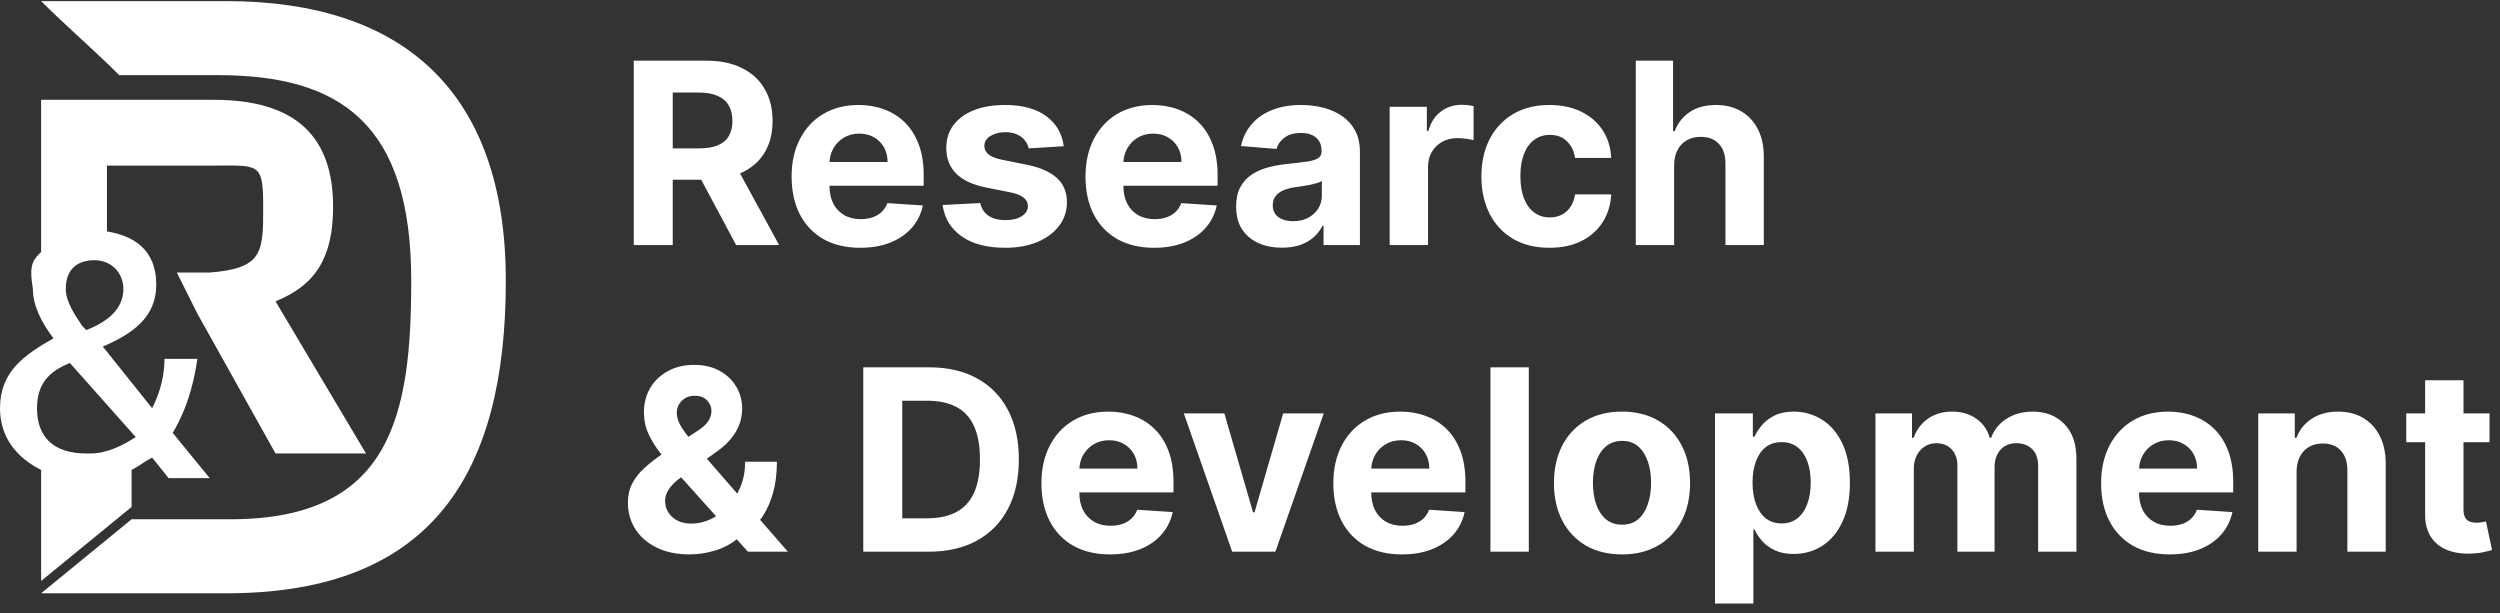 <?xml version="1.0" encoding="UTF-8"?> <svg xmlns="http://www.w3.org/2000/svg" width="2234" height="548" viewBox="0 0 2234 548" fill="none"><rect x="0" y="0" width="2234" height="548" fill="#333333" stroke="none"/><path d="M36.748 225.163C29.398 232.512 25.724 236.187 29.398 258.236C29.398 272.935 36.748 287.634 47.772 302.333C22.049 317.033 0 331.732 0 364.805C0 390.528 14.699 408.902 36.748 419.927V519.146L117.593 453V419.927C124.943 416.252 128.618 412.577 135.967 408.902L150.667 427.276H187.415L154.341 386.854C165.366 368.48 172.715 346.431 176.39 320.707H146.992C146.992 335.406 143.317 350.106 135.967 364.805L91.87 309.683C117.593 298.659 139.642 283.959 139.642 254.561C139.642 221.488 117.593 210.463 95.545 206.789V147.992H132.293H187.415C231.512 147.992 235.187 144.317 235.187 184.74C235.187 225.163 235.187 239.862 187.415 243.537H158.016L176.39 280.285L246.211 405.228H327.057L246.211 269.26C282.959 254.561 297.659 228.837 297.659 184.74C297.659 122.268 264.585 89.195 191.089 89.195H135.967H132.293H36.748V129.618V225.163ZM36.748 1C58.797 23.049 84.52 45.098 106.569 67.146H194.764C305.008 67.146 367.48 111.244 367.48 250.886C367.48 372.154 349.106 464.024 205.789 464.024H117.593L36.748 530.171H202.114C385.854 530.171 452 423.602 452 250.886C452 81.846 360.13 1 202.114 1H36.748ZM77.171 405.228C47.772 405.228 33.073 390.528 33.073 364.805C33.073 342.756 44.098 331.732 62.471 324.382L121.268 390.528C110.244 397.878 95.545 405.228 80.846 405.228H77.171ZM58.797 258.236C58.797 239.862 69.821 232.512 84.52 232.512C99.219 232.512 110.244 243.537 110.244 258.236C110.244 276.61 95.545 287.634 77.171 294.984L73.496 291.309C66.146 280.285 58.797 269.26 58.797 258.236Z" fill="white"></path><path d="M566.321 219V54.23H631.328C643.771 54.23 654.391 56.456 663.188 60.908C672.038 65.306 678.769 71.554 683.382 79.653C688.048 87.699 690.381 97.166 690.381 108.054C690.381 118.995 688.021 128.409 683.301 136.293C678.581 144.124 671.743 150.131 662.785 154.315C653.882 158.498 643.101 160.59 630.443 160.59H586.917V132.592H624.811C631.462 132.592 636.986 131.68 641.385 129.857C645.783 128.033 649.055 125.298 651.2 121.65C653.399 118.003 654.499 113.471 654.499 108.054C654.499 102.583 653.399 97.97 651.2 94.216C649.055 90.461 645.756 87.618 641.304 85.688C636.906 83.703 631.355 82.711 624.65 82.711H601.157V219H566.321ZM655.303 144.017L696.254 219H657.797L617.731 144.017H655.303ZM768.683 221.414C755.971 221.414 745.03 218.839 735.858 213.69C726.74 208.487 719.713 201.139 714.779 191.646C709.844 182.098 707.377 170.808 707.377 157.774C707.377 145.063 709.844 133.906 714.779 124.305C719.713 114.705 726.659 107.222 735.616 101.859C744.627 96.495 755.194 93.813 767.315 93.813C775.468 93.813 783.058 95.127 790.084 97.756C797.164 100.33 803.332 104.219 808.588 109.421C813.898 114.624 818.028 121.168 820.978 129.052C823.928 136.883 825.403 146.055 825.403 156.568V165.981H721.054V144.741H793.141C793.141 139.806 792.068 135.435 789.923 131.627C787.778 127.819 784.801 124.842 780.993 122.696C777.238 120.497 772.867 119.398 767.879 119.398C762.676 119.398 758.063 120.605 754.04 123.018C750.071 125.378 746.961 128.57 744.708 132.592C742.455 136.561 741.302 140.986 741.248 145.867V166.061C741.248 172.176 742.375 177.459 744.627 181.911C746.934 186.362 750.179 189.795 754.362 192.209C758.546 194.622 763.507 195.829 769.246 195.829C773.054 195.829 776.541 195.293 779.705 194.22C782.87 193.147 785.578 191.538 787.831 189.393C790.084 187.247 791.8 184.619 792.98 181.508L824.679 183.6C823.07 191.217 819.772 197.867 814.783 203.553C809.849 209.185 803.466 213.583 795.635 216.747C787.858 219.858 778.874 221.414 768.683 221.414ZM950.59 130.661L919.213 132.592C918.676 129.91 917.523 127.497 915.753 125.351C913.983 123.152 911.65 121.409 908.754 120.122C905.911 118.781 902.505 118.111 898.536 118.111C893.226 118.111 888.748 119.237 885.1 121.49C881.453 123.689 879.629 126.639 879.629 130.34C879.629 133.29 880.809 135.784 883.169 137.822C885.529 139.86 889.579 141.496 895.318 142.729L917.684 147.235C929.699 149.702 938.656 153.671 944.556 159.142C950.456 164.613 953.406 171.8 953.406 180.704C953.406 188.803 951.019 195.91 946.245 202.024C941.525 208.139 935.035 212.912 926.776 216.345C918.569 219.724 909.102 221.414 898.375 221.414C882.016 221.414 868.983 218.008 859.274 211.196C849.62 204.331 843.961 194.998 842.299 183.198L876.009 181.428C877.028 186.416 879.495 190.224 883.411 192.852C887.326 195.427 892.341 196.714 898.456 196.714C904.463 196.714 909.29 195.561 912.937 193.255C916.638 190.895 918.516 187.864 918.569 184.163C918.516 181.052 917.201 178.505 914.627 176.52C912.052 174.482 908.083 172.927 902.72 171.854L881.319 167.59C869.251 165.176 860.267 160.993 854.367 155.039C848.52 149.085 845.597 141.496 845.597 132.27C845.597 124.332 847.743 117.494 852.034 111.755C856.378 106.016 862.466 101.591 870.297 98.48C878.181 95.369 887.407 93.813 897.973 93.813C913.581 93.813 925.864 97.112 934.821 103.709C943.832 110.306 949.088 119.29 950.59 130.661ZM1031.31 221.414C1018.59 221.414 1007.65 218.839 998.48 213.69C989.362 208.487 982.336 201.139 977.401 191.646C972.467 182.098 970 170.808 970 157.774C970 145.063 972.467 133.906 977.401 124.305C982.336 114.705 989.282 107.222 998.239 101.859C1007.25 96.495 1017.82 93.813 1029.94 93.813C1038.09 93.813 1045.68 95.127 1052.71 97.756C1059.79 100.33 1065.95 104.219 1071.21 109.421C1076.52 114.624 1080.65 121.168 1083.6 129.052C1086.55 136.883 1088.03 146.055 1088.03 156.568V165.981H983.677V144.741H1055.76C1055.76 139.806 1054.69 135.435 1052.55 131.627C1050.4 127.819 1047.42 124.842 1043.62 122.696C1039.86 120.497 1035.49 119.398 1030.5 119.398C1025.3 119.398 1020.69 120.605 1016.66 123.018C1012.69 125.378 1009.58 128.57 1007.33 132.592C1005.08 136.561 1003.92 140.986 1003.87 145.867V166.061C1003.87 172.176 1005 177.459 1007.25 181.911C1009.56 186.362 1012.8 189.795 1016.98 192.209C1021.17 194.622 1026.13 195.829 1031.87 195.829C1035.68 195.829 1039.16 195.293 1042.33 194.22C1045.49 193.147 1048.2 191.538 1050.45 189.393C1052.71 187.247 1054.42 184.619 1055.6 181.508L1087.3 183.6C1085.69 191.217 1082.39 197.867 1077.41 203.553C1072.47 209.185 1066.09 213.583 1058.26 216.747C1050.48 219.858 1041.5 221.414 1031.31 221.414ZM1145.63 221.333C1137.75 221.333 1130.72 219.965 1124.55 217.23C1118.38 214.441 1113.5 210.338 1109.91 204.921C1106.37 199.45 1104.6 192.638 1104.6 184.485C1104.6 177.62 1105.86 171.854 1108.38 167.188C1110.9 162.521 1114.33 158.767 1118.68 155.924C1123.02 153.081 1127.96 150.936 1133.48 149.488C1139.06 148.039 1144.91 147.02 1151.02 146.43C1158.21 145.679 1164 144.982 1168.4 144.339C1172.8 143.641 1175.99 142.622 1177.97 141.281C1179.96 139.94 1180.95 137.956 1180.95 135.328V134.845C1180.95 129.75 1179.34 125.807 1176.12 123.018C1172.96 120.229 1168.45 118.835 1162.61 118.835C1156.44 118.835 1151.53 120.202 1147.88 122.938C1144.24 125.62 1141.82 128.999 1140.64 133.075L1108.94 130.5C1110.55 122.991 1113.72 116.501 1118.44 111.031C1123.16 105.506 1129.25 101.269 1136.7 98.319C1144.21 95.315 1152.9 93.813 1162.77 93.813C1169.63 93.813 1176.2 94.618 1182.48 96.227C1188.81 97.836 1194.41 100.33 1199.29 103.709C1204.23 107.088 1208.12 111.433 1210.96 116.743C1213.8 121.999 1215.22 128.301 1215.22 135.65V219H1182.72V201.863H1181.75C1179.77 205.725 1177.12 209.131 1173.79 212.081C1170.46 214.977 1166.47 217.257 1161.8 218.92C1157.14 220.529 1151.75 221.333 1145.63 221.333ZM1155.45 197.68C1160.49 197.68 1164.94 196.687 1168.8 194.703C1172.66 192.665 1175.69 189.929 1177.89 186.497C1180.09 183.064 1181.19 179.175 1181.19 174.831V161.717C1180.12 162.414 1178.64 163.058 1176.77 163.648C1174.94 164.184 1172.88 164.693 1170.57 165.176C1168.27 165.605 1165.96 166.008 1163.65 166.383C1161.35 166.705 1159.25 167 1157.38 167.268C1153.35 167.858 1149.84 168.797 1146.84 170.084C1143.83 171.371 1141.5 173.114 1139.84 175.313C1138.18 177.459 1137.34 180.141 1137.34 183.359C1137.34 188.025 1139.03 191.592 1142.41 194.059C1145.85 196.473 1150.19 197.68 1155.45 197.68ZM1241.81 219V95.422H1275.04V116.984H1276.33C1278.58 109.314 1282.36 103.521 1287.67 99.606C1292.98 95.637 1299.1 93.652 1306.02 93.652C1307.73 93.652 1309.58 93.76 1311.57 93.974C1313.55 94.189 1315.3 94.484 1316.8 94.859V125.271C1315.19 124.788 1312.96 124.359 1310.12 123.984C1307.28 123.608 1304.68 123.42 1302.32 123.42C1297.27 123.42 1292.77 124.52 1288.8 126.719C1284.88 128.865 1281.77 131.868 1279.47 135.73C1277.21 139.592 1276.09 144.044 1276.09 149.085V219H1241.81ZM1384.6 221.414C1371.94 221.414 1361.05 218.732 1351.94 213.368C1342.87 207.951 1335.9 200.442 1331.02 190.841C1326.19 181.24 1323.78 170.191 1323.78 157.694C1323.78 145.036 1326.22 133.933 1331.1 124.386C1336.03 114.785 1343.03 107.303 1352.1 101.939C1361.16 96.522 1371.94 93.813 1384.44 93.813C1395.22 93.813 1404.66 95.771 1412.76 99.686C1420.86 103.602 1427.27 109.1 1431.99 116.18C1436.71 123.26 1439.31 131.573 1439.79 141.12H1407.45C1406.54 134.952 1404.12 129.991 1400.21 126.236C1396.35 122.428 1391.28 120.524 1385 120.524C1379.69 120.524 1375.05 121.972 1371.08 124.869C1367.17 127.711 1364.11 131.868 1361.91 137.339C1359.71 142.81 1358.61 149.434 1358.61 157.211C1358.61 165.096 1359.69 171.8 1361.83 177.325C1364.03 182.849 1367.11 187.06 1371.08 189.956C1375.05 192.852 1379.69 194.301 1385 194.301C1388.92 194.301 1392.43 193.496 1395.54 191.887C1398.71 190.278 1401.31 187.945 1403.35 184.887C1405.44 181.777 1406.81 178.049 1407.45 173.704H1439.79C1439.26 183.144 1436.68 191.458 1432.07 198.645C1427.51 205.779 1421.21 211.357 1413.16 215.38C1405.12 219.402 1395.6 221.414 1384.6 221.414ZM1496.01 147.557V219H1461.74V54.23H1495.04V117.226H1496.49C1499.28 109.931 1503.79 104.219 1510.01 100.089C1516.23 95.905 1524.03 93.813 1533.42 93.813C1542 93.813 1549.48 95.691 1555.87 99.445C1562.3 103.146 1567.29 108.483 1570.83 115.456C1574.42 122.375 1576.19 130.661 1576.14 140.316V219H1541.87V146.43C1541.92 138.814 1539.99 132.887 1536.07 128.65C1532.21 124.413 1526.8 122.294 1519.82 122.294C1515.16 122.294 1511.03 123.286 1507.43 125.271C1503.89 127.255 1501.1 130.152 1499.07 133.96C1497.08 137.714 1496.06 142.247 1496.01 147.557ZM616.202 495.414C604.832 495.414 595.016 493.375 586.756 489.299C578.496 485.223 572.14 479.698 567.689 472.726C563.29 465.699 561.091 457.868 561.091 449.233C561.091 442.797 562.379 437.084 564.953 432.096C567.528 427.108 571.121 422.522 575.734 418.339C580.347 414.101 585.71 409.891 591.825 405.707L623.765 384.709C627.895 382.081 630.926 379.318 632.856 376.422C634.787 373.472 635.753 370.281 635.753 366.848C635.753 363.576 634.439 360.546 631.811 357.757C629.182 354.968 625.455 353.6 620.627 353.653C617.409 353.653 614.62 354.378 612.26 355.826C609.9 357.22 608.05 359.071 606.709 361.377C605.422 363.63 604.778 366.151 604.778 368.94C604.778 372.372 605.743 375.859 607.674 379.399C609.605 382.939 612.18 386.693 615.398 390.662C618.616 394.578 622.129 398.815 625.937 403.374L704.058 493H668.337L603.169 420.43C598.878 415.549 594.587 410.454 590.296 405.144C586.059 399.78 582.519 394.095 579.676 388.088C576.834 382.027 575.412 375.456 575.412 368.377C575.412 360.385 577.263 353.198 580.963 346.815C584.718 340.432 589.974 335.39 596.733 331.689C603.491 327.935 611.375 326.058 620.386 326.058C629.182 326.058 636.772 327.854 643.155 331.448C649.591 334.988 654.525 339.708 657.958 345.608C661.444 351.454 663.188 357.891 663.188 364.917C663.188 372.694 661.257 379.747 657.395 386.076C653.587 392.352 648.223 397.984 641.304 402.972L607.674 427.189C603.115 430.514 599.736 433.92 597.537 437.406C595.392 440.839 594.319 444.138 594.319 447.302C594.319 451.217 595.284 454.731 597.215 457.842C599.146 460.952 601.882 463.42 605.422 465.243C608.962 467.013 613.118 467.898 617.892 467.898C623.685 467.898 629.397 466.584 635.029 463.956C640.714 461.274 645.863 457.493 650.476 452.612C655.142 447.677 658.87 441.831 661.659 435.073C664.448 428.315 665.843 420.833 665.843 412.626H694.243C694.243 422.71 693.143 431.801 690.944 439.9C688.745 447.946 685.688 454.972 681.773 460.979C677.857 466.933 673.378 471.814 668.337 475.622C666.728 476.641 665.172 477.606 663.67 478.518C662.169 479.43 660.613 480.396 659.004 481.415C652.889 486.349 646.051 489.916 638.488 492.115C630.979 494.314 623.551 495.414 616.202 495.414ZM829.828 493H771.419V328.23H830.311C846.885 328.23 861.152 331.529 873.113 338.126C885.073 344.669 894.272 354.083 900.708 366.365C907.198 378.648 910.443 393.344 910.443 410.454C910.443 427.618 907.198 442.368 900.708 454.704C894.272 467.04 885.02 476.507 872.952 483.104C860.937 489.701 846.563 493 829.828 493ZM806.255 463.152H828.38C838.678 463.152 847.34 461.328 854.367 457.681C861.447 453.98 866.757 448.267 870.297 440.544C873.89 432.767 875.687 422.737 875.687 410.454C875.687 398.279 873.89 388.329 870.297 380.606C866.757 372.882 861.474 367.197 854.447 363.549C847.421 359.902 838.759 358.078 828.461 358.078H806.255V463.152ZM991.923 495.414C979.212 495.414 968.27 492.839 959.098 487.69C949.98 482.487 942.954 475.139 938.019 465.646C933.084 456.098 930.617 444.808 930.617 431.774C930.617 419.063 933.084 407.906 938.019 398.305C942.954 388.705 949.899 381.222 958.857 375.859C967.867 370.495 978.434 367.813 990.556 367.813C998.708 367.813 1006.3 369.127 1013.32 371.756C1020.4 374.33 1026.57 378.219 1031.83 383.421C1037.14 388.624 1041.27 395.168 1044.22 403.052C1047.17 410.883 1048.64 420.055 1048.64 430.568V439.981H944.294V418.741H1016.38C1016.38 413.806 1015.31 409.435 1013.16 405.627C1011.02 401.819 1008.04 398.842 1004.23 396.696C1000.48 394.497 996.107 393.398 991.119 393.398C985.916 393.398 981.303 394.605 977.281 397.018C973.312 399.378 970.201 402.57 967.948 406.592C965.695 410.561 964.542 414.986 964.488 419.867V440.061C964.488 446.176 965.615 451.459 967.867 455.911C970.174 460.362 973.419 463.795 977.602 466.209C981.786 468.622 986.747 469.829 992.486 469.829C996.295 469.829 999.781 469.293 1002.95 468.22C1006.11 467.147 1008.82 465.538 1011.07 463.393C1013.32 461.247 1015.04 458.619 1016.22 455.508L1047.92 457.6C1046.31 465.217 1043.01 471.867 1038.02 477.553C1033.09 483.185 1026.71 487.583 1018.88 490.747C1011.1 493.858 1002.11 495.414 991.923 495.414ZM1182.9 369.422L1139.7 493H1101.08L1057.88 369.422H1094.08L1119.74 457.842H1121.03L1146.62 369.422H1182.9ZM1252.78 495.414C1240.06 495.414 1229.12 492.839 1219.95 487.69C1210.83 482.487 1203.81 475.139 1198.87 465.646C1193.94 456.098 1191.47 444.808 1191.47 431.774C1191.47 419.063 1193.94 407.906 1198.87 398.305C1203.81 388.705 1210.75 381.222 1219.71 375.859C1228.72 370.495 1239.29 367.813 1251.41 367.813C1259.56 367.813 1267.15 369.127 1274.18 371.756C1281.26 374.33 1287.42 378.219 1292.68 383.421C1297.99 388.624 1302.12 395.168 1305.07 403.052C1308.02 410.883 1309.5 420.055 1309.5 430.568V439.981H1205.15V418.741H1277.23C1277.23 413.806 1276.16 409.435 1274.02 405.627C1271.87 401.819 1268.89 398.842 1265.09 396.696C1261.33 394.497 1256.96 393.398 1251.97 393.398C1246.77 393.398 1242.16 394.605 1238.13 397.018C1234.16 399.378 1231.05 402.57 1228.8 406.592C1226.55 410.561 1225.39 414.986 1225.34 419.867V440.061C1225.34 446.176 1226.47 451.459 1228.72 455.911C1231.03 460.362 1234.27 463.795 1238.45 466.209C1242.64 468.622 1247.6 469.829 1253.34 469.829C1257.15 469.829 1260.63 469.293 1263.8 468.22C1266.96 467.147 1269.67 465.538 1271.92 463.393C1274.18 461.247 1275.89 458.619 1277.07 455.508L1308.77 457.6C1307.16 465.217 1303.86 471.867 1298.88 477.553C1293.94 483.185 1287.56 487.583 1279.73 490.747C1271.95 493.858 1262.97 495.414 1252.78 495.414ZM1366.14 328.23V493H1331.86V328.23H1366.14ZM1449.43 495.414C1436.93 495.414 1426.12 492.759 1417 487.449C1407.94 482.085 1400.94 474.63 1396 465.082C1391.07 455.482 1388.6 444.352 1388.6 431.694C1388.6 418.929 1391.07 407.772 1396 398.225C1400.94 388.624 1407.94 381.169 1417 375.859C1426.12 370.495 1436.93 367.813 1449.43 367.813C1461.92 367.813 1472.7 370.495 1481.77 375.859C1490.89 381.169 1497.91 388.624 1502.85 398.225C1507.78 407.772 1510.25 418.929 1510.25 431.694C1510.25 444.352 1507.78 455.482 1502.85 465.082C1497.91 474.63 1490.89 482.085 1481.77 487.449C1472.7 492.759 1461.92 495.414 1449.43 495.414ZM1449.59 468.864C1455.27 468.864 1460.02 467.255 1463.83 464.037C1467.64 460.765 1470.5 456.313 1472.44 450.681C1474.42 445.049 1475.41 438.64 1475.41 431.453C1475.41 424.265 1474.42 417.856 1472.44 412.224C1470.5 406.592 1467.64 402.14 1463.83 398.869C1460.02 395.597 1455.27 393.961 1449.59 393.961C1443.85 393.961 1439.02 395.597 1435.1 398.869C1431.24 402.14 1428.32 406.592 1426.34 412.224C1424.4 417.856 1423.44 424.265 1423.44 431.453C1423.44 438.64 1424.4 445.049 1426.34 450.681C1428.32 456.313 1431.24 460.765 1435.1 464.037C1439.02 467.255 1443.85 468.864 1449.59 468.864ZM1532.53 539.342V369.422H1566.33V390.18H1567.85C1569.36 386.854 1571.53 383.475 1574.37 380.042C1577.27 376.556 1581.02 373.66 1585.63 371.353C1590.3 368.993 1596.09 367.813 1603.01 367.813C1612.02 367.813 1620.34 370.173 1627.95 374.893C1635.57 379.56 1641.66 386.613 1646.22 396.053C1650.78 405.439 1653.06 417.212 1653.06 431.372C1653.06 445.157 1650.83 456.796 1646.38 466.289C1641.98 475.729 1635.97 482.89 1628.36 487.77C1620.79 492.598 1612.32 495.011 1602.93 495.011C1596.28 495.011 1590.62 493.912 1585.96 491.713C1581.34 489.514 1577.56 486.751 1574.61 483.426C1571.66 480.047 1569.41 476.641 1567.85 473.208H1566.81V539.342H1532.53ZM1566.08 431.211C1566.08 438.559 1567.1 444.969 1569.14 450.44C1571.18 455.911 1574.13 460.175 1577.99 463.232C1581.85 466.236 1586.55 467.737 1592.07 467.737C1597.65 467.737 1602.37 466.209 1606.23 463.152C1610.09 460.041 1613.02 455.75 1615 450.279C1617.04 444.754 1618.06 438.398 1618.06 431.211C1618.06 424.078 1617.07 417.802 1615.08 412.385C1613.1 406.968 1610.17 402.73 1606.31 399.673C1602.45 396.616 1597.7 395.087 1592.07 395.087C1586.49 395.087 1581.77 396.562 1577.91 399.512C1574.1 402.462 1571.18 406.646 1569.14 412.063C1567.1 417.48 1566.08 423.863 1566.08 431.211ZM1675.9 493V369.422H1708.57V391.226H1710.02C1712.59 383.985 1716.88 378.272 1722.89 374.089C1728.9 369.905 1736.08 367.813 1744.45 367.813C1752.93 367.813 1760.14 369.932 1766.09 374.169C1772.05 378.353 1776.02 384.038 1778 391.226H1779.29C1781.81 384.146 1786.37 378.487 1792.96 374.25C1799.62 369.959 1807.47 367.813 1816.54 367.813C1828.07 367.813 1837.43 371.487 1844.62 378.836C1851.86 386.13 1855.48 396.482 1855.48 409.891V493H1821.28V416.649C1821.28 409.784 1819.46 404.635 1815.81 401.202C1812.17 397.769 1807.61 396.053 1802.14 396.053C1795.91 396.053 1791.06 398.037 1787.57 402.006C1784.09 405.922 1782.34 411.098 1782.34 417.534V493H1749.12V415.925C1749.12 409.864 1747.37 405.037 1743.89 401.443C1740.46 397.85 1735.92 396.053 1730.29 396.053C1726.48 396.053 1723.05 397.018 1719.99 398.949C1716.99 400.826 1714.6 403.481 1712.83 406.914C1711.06 410.293 1710.18 414.262 1710.18 418.821V493H1675.9ZM1938.87 495.414C1926.16 495.414 1915.22 492.839 1906.04 487.69C1896.93 482.487 1889.9 475.139 1884.96 465.646C1880.03 456.098 1877.56 444.808 1877.56 431.774C1877.56 419.063 1880.03 407.906 1884.96 398.305C1889.9 388.705 1896.84 381.222 1905.8 375.859C1914.81 370.495 1925.38 367.813 1937.5 367.813C1945.65 367.813 1953.24 369.127 1960.27 371.756C1967.35 374.33 1973.52 378.219 1978.77 383.421C1984.08 388.624 1988.21 395.168 1991.16 403.052C1994.11 410.883 1995.59 420.055 1995.59 430.568V439.981H1891.24V418.741H1963.33C1963.33 413.806 1962.25 409.435 1960.11 405.627C1957.96 401.819 1954.99 398.842 1951.18 396.696C1947.42 394.497 1943.05 393.398 1938.06 393.398C1932.86 393.398 1928.25 394.605 1924.23 397.018C1920.26 399.378 1917.15 402.57 1914.89 406.592C1912.64 410.561 1911.49 414.986 1911.43 419.867V440.061C1911.43 446.176 1912.56 451.459 1914.81 455.911C1917.12 460.362 1920.36 463.795 1924.55 466.209C1928.73 468.622 1933.69 469.829 1939.43 469.829C1943.24 469.829 1946.73 469.293 1949.89 468.22C1953.06 467.147 1955.76 465.538 1958.02 463.393C1960.27 461.247 1961.99 458.619 1963.17 455.508L1994.86 457.6C1993.26 465.217 1989.96 471.867 1984.97 477.553C1980.03 483.185 1973.65 487.583 1965.82 490.747C1958.04 493.858 1949.06 495.414 1938.87 495.414ZM2052.23 421.557V493H2017.95V369.422H2050.62V391.226H2052.07C2054.8 384.038 2059.39 378.353 2065.83 374.169C2072.26 369.932 2080.07 367.813 2089.24 367.813C2097.82 367.813 2105.3 369.691 2111.68 373.445C2118.07 377.2 2123.03 382.563 2126.57 389.536C2130.11 396.455 2131.88 404.715 2131.88 414.316V493H2097.6V420.43C2097.66 412.868 2095.73 406.968 2091.81 402.73C2087.9 398.44 2082.51 396.294 2075.64 396.294C2071.03 396.294 2066.95 397.286 2063.41 399.271C2059.93 401.255 2057.19 404.152 2055.21 407.96C2053.27 411.714 2052.28 416.247 2052.23 421.557ZM2224.62 369.422V395.168H2150.2V369.422H2224.62ZM2167.1 339.815H2201.37V455.026C2201.37 458.19 2201.85 460.657 2202.82 462.427C2203.78 464.144 2205.12 465.351 2206.84 466.048C2208.61 466.745 2210.65 467.094 2212.96 467.094C2214.56 467.094 2216.17 466.96 2217.78 466.691C2219.39 466.37 2220.63 466.128 2221.48 465.967L2226.87 491.471C2225.16 492.008 2222.74 492.625 2219.63 493.322C2216.52 494.073 2212.74 494.529 2208.29 494.69C2200.03 495.011 2192.79 493.912 2186.57 491.391C2180.4 488.87 2175.6 484.955 2172.17 479.645C2168.73 474.335 2167.04 467.63 2167.1 459.531V339.815Z" fill="white"></path></svg> 